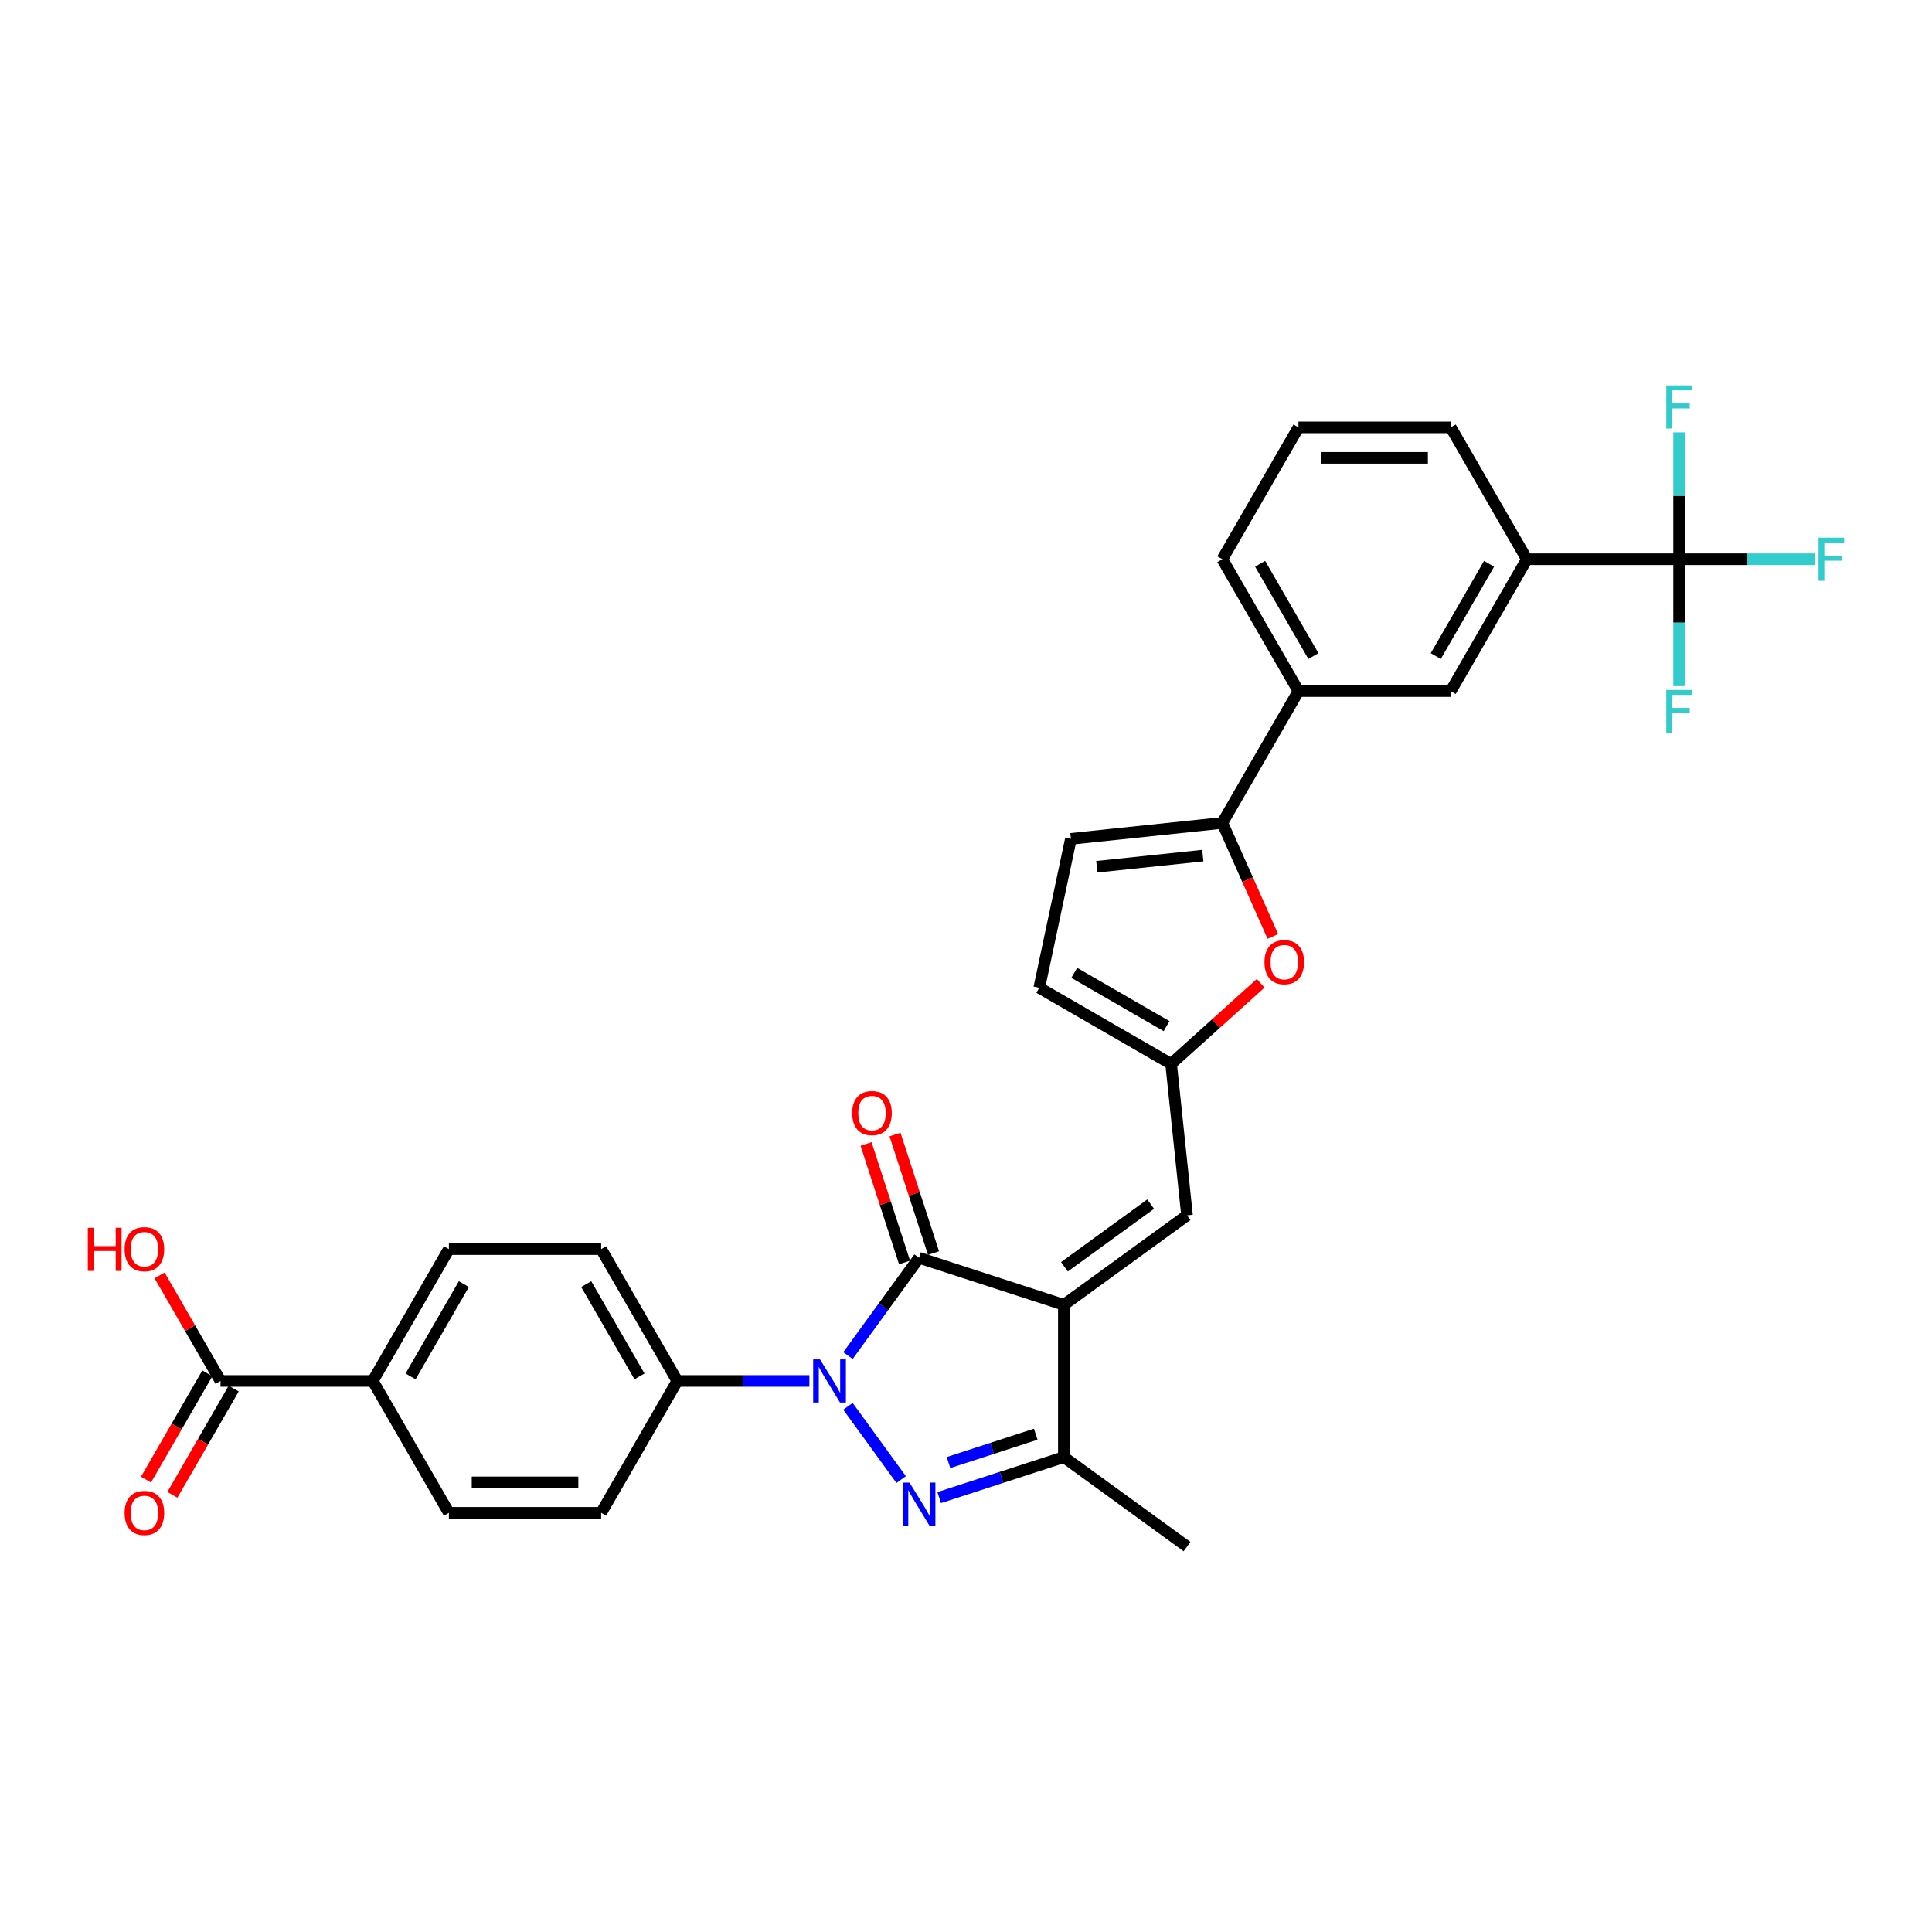 <?xml version='1.0' encoding='iso-8859-1'?>
<svg version='1.1' baseProfile='full'
              xmlns='http://www.w3.org/2000/svg'
                      xmlns:rdkit='http://www.rdkit.org/xml'
                      xmlns:xlink='http://www.w3.org/1999/xlink'
                  xml:space='preserve'
width='1000px' height='1000px' viewBox='0 0 1000 1000'>
<!-- END OF HEADER -->
<rect style='opacity:1.0;fill:#FFFFFF;stroke:none' width='1000' height='1000' x='0' y='0'> </rect>
<path class='bond-1' d='M 550.648,675.381 L 475.697,651.028' style='fill:none;fill-rule:evenodd;stroke:#000000;stroke-width:6px;stroke-linecap:butt;stroke-linejoin:miter;stroke-opacity:1' />
<path class='bond-3' d='M 550.648,675.381 L 550.648,754.189' style='fill:none;fill-rule:evenodd;stroke:#000000;stroke-width:6px;stroke-linecap:butt;stroke-linejoin:miter;stroke-opacity:1' />
<path class='bond-6' d='M 550.648,675.381 L 614.405,629.059' style='fill:none;fill-rule:evenodd;stroke:#000000;stroke-width:6px;stroke-linecap:butt;stroke-linejoin:miter;stroke-opacity:1' />
<path class='bond-6' d='M 550.947,655.681 L 595.577,623.256' style='fill:none;fill-rule:evenodd;stroke:#000000;stroke-width:6px;stroke-linecap:butt;stroke-linejoin:miter;stroke-opacity:1' />
<path class='bond-0' d='M 438.914,701.655 L 457.305,676.342' style='fill:none;fill-rule:evenodd;stroke:#0000FF;stroke-width:6px;stroke-linecap:butt;stroke-linejoin:miter;stroke-opacity:1' />
<path class='bond-0' d='M 457.305,676.342 L 475.697,651.028' style='fill:none;fill-rule:evenodd;stroke:#000000;stroke-width:6px;stroke-linecap:butt;stroke-linejoin:miter;stroke-opacity:1' />
<path class='bond-11' d='M 418.941,714.785 L 384.754,714.785' style='fill:none;fill-rule:evenodd;stroke:#0000FF;stroke-width:6px;stroke-linecap:butt;stroke-linejoin:miter;stroke-opacity:1' />
<path class='bond-11' d='M 384.754,714.785 L 350.567,714.785' style='fill:none;fill-rule:evenodd;stroke:#000000;stroke-width:6px;stroke-linecap:butt;stroke-linejoin:miter;stroke-opacity:1' />
<path class='bond-31' d='M 438.914,727.914 L 466.453,765.818' style='fill:none;fill-rule:evenodd;stroke:#0000FF;stroke-width:6px;stroke-linecap:butt;stroke-linejoin:miter;stroke-opacity:1' />
<path class='bond-16' d='M 483.192,648.593 L 473.225,617.918' style='fill:none;fill-rule:evenodd;stroke:#000000;stroke-width:6px;stroke-linecap:butt;stroke-linejoin:miter;stroke-opacity:1' />
<path class='bond-16' d='M 473.225,617.918 L 463.259,587.244' style='fill:none;fill-rule:evenodd;stroke:#FF0000;stroke-width:6px;stroke-linecap:butt;stroke-linejoin:miter;stroke-opacity:1' />
<path class='bond-16' d='M 468.202,653.463 L 458.235,622.789' style='fill:none;fill-rule:evenodd;stroke:#000000;stroke-width:6px;stroke-linecap:butt;stroke-linejoin:miter;stroke-opacity:1' />
<path class='bond-16' d='M 458.235,622.789 L 448.269,592.115' style='fill:none;fill-rule:evenodd;stroke:#FF0000;stroke-width:6px;stroke-linecap:butt;stroke-linejoin:miter;stroke-opacity:1' />
<path class='bond-2' d='M 486.131,775.151 L 518.389,764.67' style='fill:none;fill-rule:evenodd;stroke:#0000FF;stroke-width:6px;stroke-linecap:butt;stroke-linejoin:miter;stroke-opacity:1' />
<path class='bond-2' d='M 518.389,764.67 L 550.648,754.189' style='fill:none;fill-rule:evenodd;stroke:#000000;stroke-width:6px;stroke-linecap:butt;stroke-linejoin:miter;stroke-opacity:1' />
<path class='bond-2' d='M 490.938,757.017 L 513.519,749.68' style='fill:none;fill-rule:evenodd;stroke:#0000FF;stroke-width:6px;stroke-linecap:butt;stroke-linejoin:miter;stroke-opacity:1' />
<path class='bond-2' d='M 513.519,749.68 L 536.1,742.343' style='fill:none;fill-rule:evenodd;stroke:#000000;stroke-width:6px;stroke-linecap:butt;stroke-linejoin:miter;stroke-opacity:1' />
<path class='bond-27' d='M 550.648,754.189 L 614.405,800.511' style='fill:none;fill-rule:evenodd;stroke:#000000;stroke-width:6px;stroke-linecap:butt;stroke-linejoin:miter;stroke-opacity:1' />
<path class='bond-4' d='M 632.678,425.955 L 645.755,455.325' style='fill:none;fill-rule:evenodd;stroke:#000000;stroke-width:6px;stroke-linecap:butt;stroke-linejoin:miter;stroke-opacity:1' />
<path class='bond-4' d='M 645.755,455.325 L 658.831,484.694' style='fill:none;fill-rule:evenodd;stroke:#FF0000;stroke-width:6px;stroke-linecap:butt;stroke-linejoin:miter;stroke-opacity:1' />
<path class='bond-13' d='M 632.678,425.955 L 672.082,357.706' style='fill:none;fill-rule:evenodd;stroke:#000000;stroke-width:6px;stroke-linecap:butt;stroke-linejoin:miter;stroke-opacity:1' />
<path class='bond-32' d='M 632.678,425.955 L 554.302,434.193' style='fill:none;fill-rule:evenodd;stroke:#000000;stroke-width:6px;stroke-linecap:butt;stroke-linejoin:miter;stroke-opacity:1' />
<path class='bond-32' d='M 622.57,442.866 L 567.706,448.633' style='fill:none;fill-rule:evenodd;stroke:#000000;stroke-width:6px;stroke-linecap:butt;stroke-linejoin:miter;stroke-opacity:1' />
<path class='bond-5' d='M 869.102,289.456 L 790.294,289.456' style='fill:none;fill-rule:evenodd;stroke:#000000;stroke-width:6px;stroke-linecap:butt;stroke-linejoin:miter;stroke-opacity:1' />
<path class='bond-21' d='M 869.102,289.456 L 904.203,289.456' style='fill:none;fill-rule:evenodd;stroke:#000000;stroke-width:6px;stroke-linecap:butt;stroke-linejoin:miter;stroke-opacity:1' />
<path class='bond-21' d='M 904.203,289.456 L 939.304,289.456' style='fill:none;fill-rule:evenodd;stroke:#33CCCC;stroke-width:6px;stroke-linecap:butt;stroke-linejoin:miter;stroke-opacity:1' />
<path class='bond-22' d='M 869.102,289.456 L 869.102,322.295' style='fill:none;fill-rule:evenodd;stroke:#000000;stroke-width:6px;stroke-linecap:butt;stroke-linejoin:miter;stroke-opacity:1' />
<path class='bond-22' d='M 869.102,322.295 L 869.102,355.135' style='fill:none;fill-rule:evenodd;stroke:#33CCCC;stroke-width:6px;stroke-linecap:butt;stroke-linejoin:miter;stroke-opacity:1' />
<path class='bond-23' d='M 869.102,289.456 L 869.102,256.617' style='fill:none;fill-rule:evenodd;stroke:#000000;stroke-width:6px;stroke-linecap:butt;stroke-linejoin:miter;stroke-opacity:1' />
<path class='bond-23' d='M 869.102,256.617 L 869.102,223.778' style='fill:none;fill-rule:evenodd;stroke:#33CCCC;stroke-width:6px;stroke-linecap:butt;stroke-linejoin:miter;stroke-opacity:1' />
<path class='bond-8' d='M 614.405,629.059 L 606.167,550.683' style='fill:none;fill-rule:evenodd;stroke:#000000;stroke-width:6px;stroke-linecap:butt;stroke-linejoin:miter;stroke-opacity:1' />
<path class='bond-7' d='M 652.517,508.949 L 629.342,529.816' style='fill:none;fill-rule:evenodd;stroke:#FF0000;stroke-width:6px;stroke-linecap:butt;stroke-linejoin:miter;stroke-opacity:1' />
<path class='bond-7' d='M 629.342,529.816 L 606.167,550.683' style='fill:none;fill-rule:evenodd;stroke:#000000;stroke-width:6px;stroke-linecap:butt;stroke-linejoin:miter;stroke-opacity:1' />
<path class='bond-14' d='M 606.167,550.683 L 537.917,511.279' style='fill:none;fill-rule:evenodd;stroke:#000000;stroke-width:6px;stroke-linecap:butt;stroke-linejoin:miter;stroke-opacity:1' />
<path class='bond-14' d='M 603.81,531.122 L 556.035,503.539' style='fill:none;fill-rule:evenodd;stroke:#000000;stroke-width:6px;stroke-linecap:butt;stroke-linejoin:miter;stroke-opacity:1' />
<path class='bond-9' d='M 554.302,434.193 L 537.917,511.279' style='fill:none;fill-rule:evenodd;stroke:#000000;stroke-width:6px;stroke-linecap:butt;stroke-linejoin:miter;stroke-opacity:1' />
<path class='bond-10' d='M 790.294,289.456 L 750.89,357.706' style='fill:none;fill-rule:evenodd;stroke:#000000;stroke-width:6px;stroke-linecap:butt;stroke-linejoin:miter;stroke-opacity:1' />
<path class='bond-10' d='M 770.734,291.813 L 743.151,339.588' style='fill:none;fill-rule:evenodd;stroke:#000000;stroke-width:6px;stroke-linecap:butt;stroke-linejoin:miter;stroke-opacity:1' />
<path class='bond-34' d='M 790.294,289.456 L 750.89,221.207' style='fill:none;fill-rule:evenodd;stroke:#000000;stroke-width:6px;stroke-linecap:butt;stroke-linejoin:miter;stroke-opacity:1' />
<path class='bond-19' d='M 350.567,714.785 L 311.163,783.034' style='fill:none;fill-rule:evenodd;stroke:#000000;stroke-width:6px;stroke-linecap:butt;stroke-linejoin:miter;stroke-opacity:1' />
<path class='bond-20' d='M 350.567,714.785 L 311.163,646.535' style='fill:none;fill-rule:evenodd;stroke:#000000;stroke-width:6px;stroke-linecap:butt;stroke-linejoin:miter;stroke-opacity:1' />
<path class='bond-20' d='M 331.006,712.428 L 303.424,664.653' style='fill:none;fill-rule:evenodd;stroke:#000000;stroke-width:6px;stroke-linecap:butt;stroke-linejoin:miter;stroke-opacity:1' />
<path class='bond-12' d='M 114.143,714.785 L 192.951,714.785' style='fill:none;fill-rule:evenodd;stroke:#000000;stroke-width:6px;stroke-linecap:butt;stroke-linejoin:miter;stroke-opacity:1' />
<path class='bond-18' d='M 107.319,710.844 L 91.443,738.341' style='fill:none;fill-rule:evenodd;stroke:#000000;stroke-width:6px;stroke-linecap:butt;stroke-linejoin:miter;stroke-opacity:1' />
<path class='bond-18' d='M 91.443,738.341 L 75.568,765.839' style='fill:none;fill-rule:evenodd;stroke:#FF0000;stroke-width:6px;stroke-linecap:butt;stroke-linejoin:miter;stroke-opacity:1' />
<path class='bond-18' d='M 120.968,718.725 L 105.093,746.222' style='fill:none;fill-rule:evenodd;stroke:#000000;stroke-width:6px;stroke-linecap:butt;stroke-linejoin:miter;stroke-opacity:1' />
<path class='bond-18' d='M 105.093,746.222 L 89.218,773.719' style='fill:none;fill-rule:evenodd;stroke:#FF0000;stroke-width:6px;stroke-linecap:butt;stroke-linejoin:miter;stroke-opacity:1' />
<path class='bond-26' d='M 114.143,714.785 L 98.368,687.461' style='fill:none;fill-rule:evenodd;stroke:#000000;stroke-width:6px;stroke-linecap:butt;stroke-linejoin:miter;stroke-opacity:1' />
<path class='bond-26' d='M 98.368,687.461 L 82.593,660.137' style='fill:none;fill-rule:evenodd;stroke:#FF0000;stroke-width:6px;stroke-linecap:butt;stroke-linejoin:miter;stroke-opacity:1' />
<path class='bond-15' d='M 672.082,357.706 L 750.89,357.706' style='fill:none;fill-rule:evenodd;stroke:#000000;stroke-width:6px;stroke-linecap:butt;stroke-linejoin:miter;stroke-opacity:1' />
<path class='bond-29' d='M 672.082,357.706 L 632.678,289.456' style='fill:none;fill-rule:evenodd;stroke:#000000;stroke-width:6px;stroke-linecap:butt;stroke-linejoin:miter;stroke-opacity:1' />
<path class='bond-29' d='M 679.822,339.588 L 652.239,291.813' style='fill:none;fill-rule:evenodd;stroke:#000000;stroke-width:6px;stroke-linecap:butt;stroke-linejoin:miter;stroke-opacity:1' />
<path class='bond-17' d='M 192.951,714.785 L 232.355,646.535' style='fill:none;fill-rule:evenodd;stroke:#000000;stroke-width:6px;stroke-linecap:butt;stroke-linejoin:miter;stroke-opacity:1' />
<path class='bond-17' d='M 212.512,712.428 L 240.095,664.653' style='fill:none;fill-rule:evenodd;stroke:#000000;stroke-width:6px;stroke-linecap:butt;stroke-linejoin:miter;stroke-opacity:1' />
<path class='bond-33' d='M 192.951,714.785 L 232.355,783.034' style='fill:none;fill-rule:evenodd;stroke:#000000;stroke-width:6px;stroke-linecap:butt;stroke-linejoin:miter;stroke-opacity:1' />
<path class='bond-24' d='M 311.163,783.034 L 232.355,783.034' style='fill:none;fill-rule:evenodd;stroke:#000000;stroke-width:6px;stroke-linecap:butt;stroke-linejoin:miter;stroke-opacity:1' />
<path class='bond-24' d='M 299.342,767.273 L 244.176,767.273' style='fill:none;fill-rule:evenodd;stroke:#000000;stroke-width:6px;stroke-linecap:butt;stroke-linejoin:miter;stroke-opacity:1' />
<path class='bond-25' d='M 311.163,646.535 L 232.355,646.535' style='fill:none;fill-rule:evenodd;stroke:#000000;stroke-width:6px;stroke-linecap:butt;stroke-linejoin:miter;stroke-opacity:1' />
<path class='bond-28' d='M 750.89,221.207 L 672.082,221.207' style='fill:none;fill-rule:evenodd;stroke:#000000;stroke-width:6px;stroke-linecap:butt;stroke-linejoin:miter;stroke-opacity:1' />
<path class='bond-28' d='M 739.069,236.968 L 683.904,236.968' style='fill:none;fill-rule:evenodd;stroke:#000000;stroke-width:6px;stroke-linecap:butt;stroke-linejoin:miter;stroke-opacity:1' />
<path class='bond-30' d='M 632.678,289.456 L 672.082,221.207' style='fill:none;fill-rule:evenodd;stroke:#000000;stroke-width:6px;stroke-linecap:butt;stroke-linejoin:miter;stroke-opacity:1' />
<path  class='atom-1' d='M 424.441 703.626
L 431.755 715.447
Q 432.48 716.613, 433.646 718.725
Q 434.813 720.837, 434.876 720.963
L 434.876 703.626
L 437.839 703.626
L 437.839 725.944
L 434.781 725.944
L 426.932 713.02
Q 426.018 711.506, 425.04 709.773
Q 424.095 708.039, 423.811 707.503
L 423.811 725.944
L 420.911 725.944
L 420.911 703.626
L 424.441 703.626
' fill='#0000FF'/>
<path  class='atom-3' d='M 470.764 767.383
L 478.077 779.204
Q 478.802 780.37, 479.968 782.482
Q 481.135 784.594, 481.198 784.72
L 481.198 767.383
L 484.161 767.383
L 484.161 789.701
L 481.103 789.701
L 473.254 776.776
Q 472.34 775.263, 471.362 773.53
Q 470.417 771.796, 470.133 771.26
L 470.133 789.701
L 467.233 789.701
L 467.233 767.383
L 470.764 767.383
' fill='#0000FF'/>
<path  class='atom-8' d='M 654.487 498.013
Q 654.487 492.654, 657.135 489.659
Q 659.783 486.665, 664.732 486.665
Q 669.682 486.665, 672.33 489.659
Q 674.978 492.654, 674.978 498.013
Q 674.978 503.435, 672.298 506.524
Q 669.619 509.582, 664.732 509.582
Q 659.815 509.582, 657.135 506.524
Q 654.487 503.466, 654.487 498.013
M 664.732 507.06
Q 668.137 507.06, 669.965 504.79
Q 671.825 502.489, 671.825 498.013
Q 671.825 493.631, 669.965 491.425
Q 668.137 489.187, 664.732 489.187
Q 661.328 489.187, 659.468 491.393
Q 657.64 493.6, 657.64 498.013
Q 657.64 502.521, 659.468 504.79
Q 661.328 507.06, 664.732 507.06
' fill='#FF0000'/>
<path  class='atom-17' d='M 441.099 576.14
Q 441.099 570.781, 443.747 567.787
Q 446.395 564.792, 451.344 564.792
Q 456.293 564.792, 458.941 567.787
Q 461.589 570.781, 461.589 576.14
Q 461.589 581.562, 458.91 584.652
Q 456.23 587.709, 451.344 587.709
Q 446.426 587.709, 443.747 584.652
Q 441.099 581.594, 441.099 576.14
M 451.344 585.187
Q 454.748 585.187, 456.577 582.918
Q 458.437 580.617, 458.437 576.14
Q 458.437 571.759, 456.577 569.552
Q 454.748 567.314, 451.344 567.314
Q 447.939 567.314, 446.08 569.52
Q 444.251 571.727, 444.251 576.14
Q 444.251 580.648, 446.08 582.918
Q 447.939 585.187, 451.344 585.187
' fill='#FF0000'/>
<path  class='atom-19' d='M 64.495 783.097
Q 64.495 777.739, 67.142 774.744
Q 69.79 771.749, 74.74 771.749
Q 79.689 771.749, 82.337 774.744
Q 84.985 777.739, 84.985 783.097
Q 84.985 788.519, 82.305 791.609
Q 79.626 794.666, 74.74 794.666
Q 69.822 794.666, 67.142 791.609
Q 64.495 788.551, 64.495 783.097
M 74.74 792.145
Q 78.144 792.145, 79.972 789.875
Q 81.832 787.574, 81.832 783.097
Q 81.832 778.716, 79.972 776.509
Q 78.144 774.271, 74.74 774.271
Q 71.335 774.271, 69.475 776.478
Q 67.647 778.684, 67.647 783.097
Q 67.647 787.605, 69.475 789.875
Q 71.335 792.145, 74.74 792.145
' fill='#FF0000'/>
<path  class='atom-22' d='M 941.274 278.297
L 954.545 278.297
L 954.545 280.85
L 944.269 280.85
L 944.269 287.628
L 953.411 287.628
L 953.411 290.213
L 944.269 290.213
L 944.269 300.615
L 941.274 300.615
L 941.274 278.297
' fill='#33CCCC'/>
<path  class='atom-23' d='M 862.466 357.105
L 875.738 357.105
L 875.738 359.658
L 865.461 359.658
L 865.461 366.436
L 874.603 366.436
L 874.603 369.021
L 865.461 369.021
L 865.461 379.423
L 862.466 379.423
L 862.466 357.105
' fill='#33CCCC'/>
<path  class='atom-24' d='M 862.466 199.489
L 875.738 199.489
L 875.738 202.043
L 865.461 202.043
L 865.461 208.82
L 874.603 208.82
L 874.603 211.405
L 865.461 211.405
L 865.461 221.808
L 862.466 221.808
L 862.466 199.489
' fill='#33CCCC'/>
<path  class='atom-27' d='M 45.455 635.502
L 48.481 635.502
L 48.481 644.991
L 59.892 644.991
L 59.892 635.502
L 62.918 635.502
L 62.918 657.821
L 59.892 657.821
L 59.892 647.512
L 48.481 647.512
L 48.481 657.821
L 45.455 657.821
L 45.455 635.502
' fill='#FF0000'/>
<path  class='atom-27' d='M 64.495 646.598
Q 64.495 641.239, 67.142 638.245
Q 69.79 635.25, 74.74 635.25
Q 79.689 635.25, 82.337 638.245
Q 84.985 641.239, 84.985 646.598
Q 84.985 652.02, 82.305 655.11
Q 79.626 658.167, 74.74 658.167
Q 69.822 658.167, 67.142 655.11
Q 64.495 652.052, 64.495 646.598
M 74.74 655.645
Q 78.144 655.645, 79.972 653.376
Q 81.832 651.075, 81.832 646.598
Q 81.832 642.217, 79.972 640.01
Q 78.144 637.772, 74.74 637.772
Q 71.335 637.772, 69.475 639.978
Q 67.647 642.185, 67.647 646.598
Q 67.647 651.106, 69.475 653.376
Q 71.335 655.645, 74.74 655.645
' fill='#FF0000'/>
</svg>
